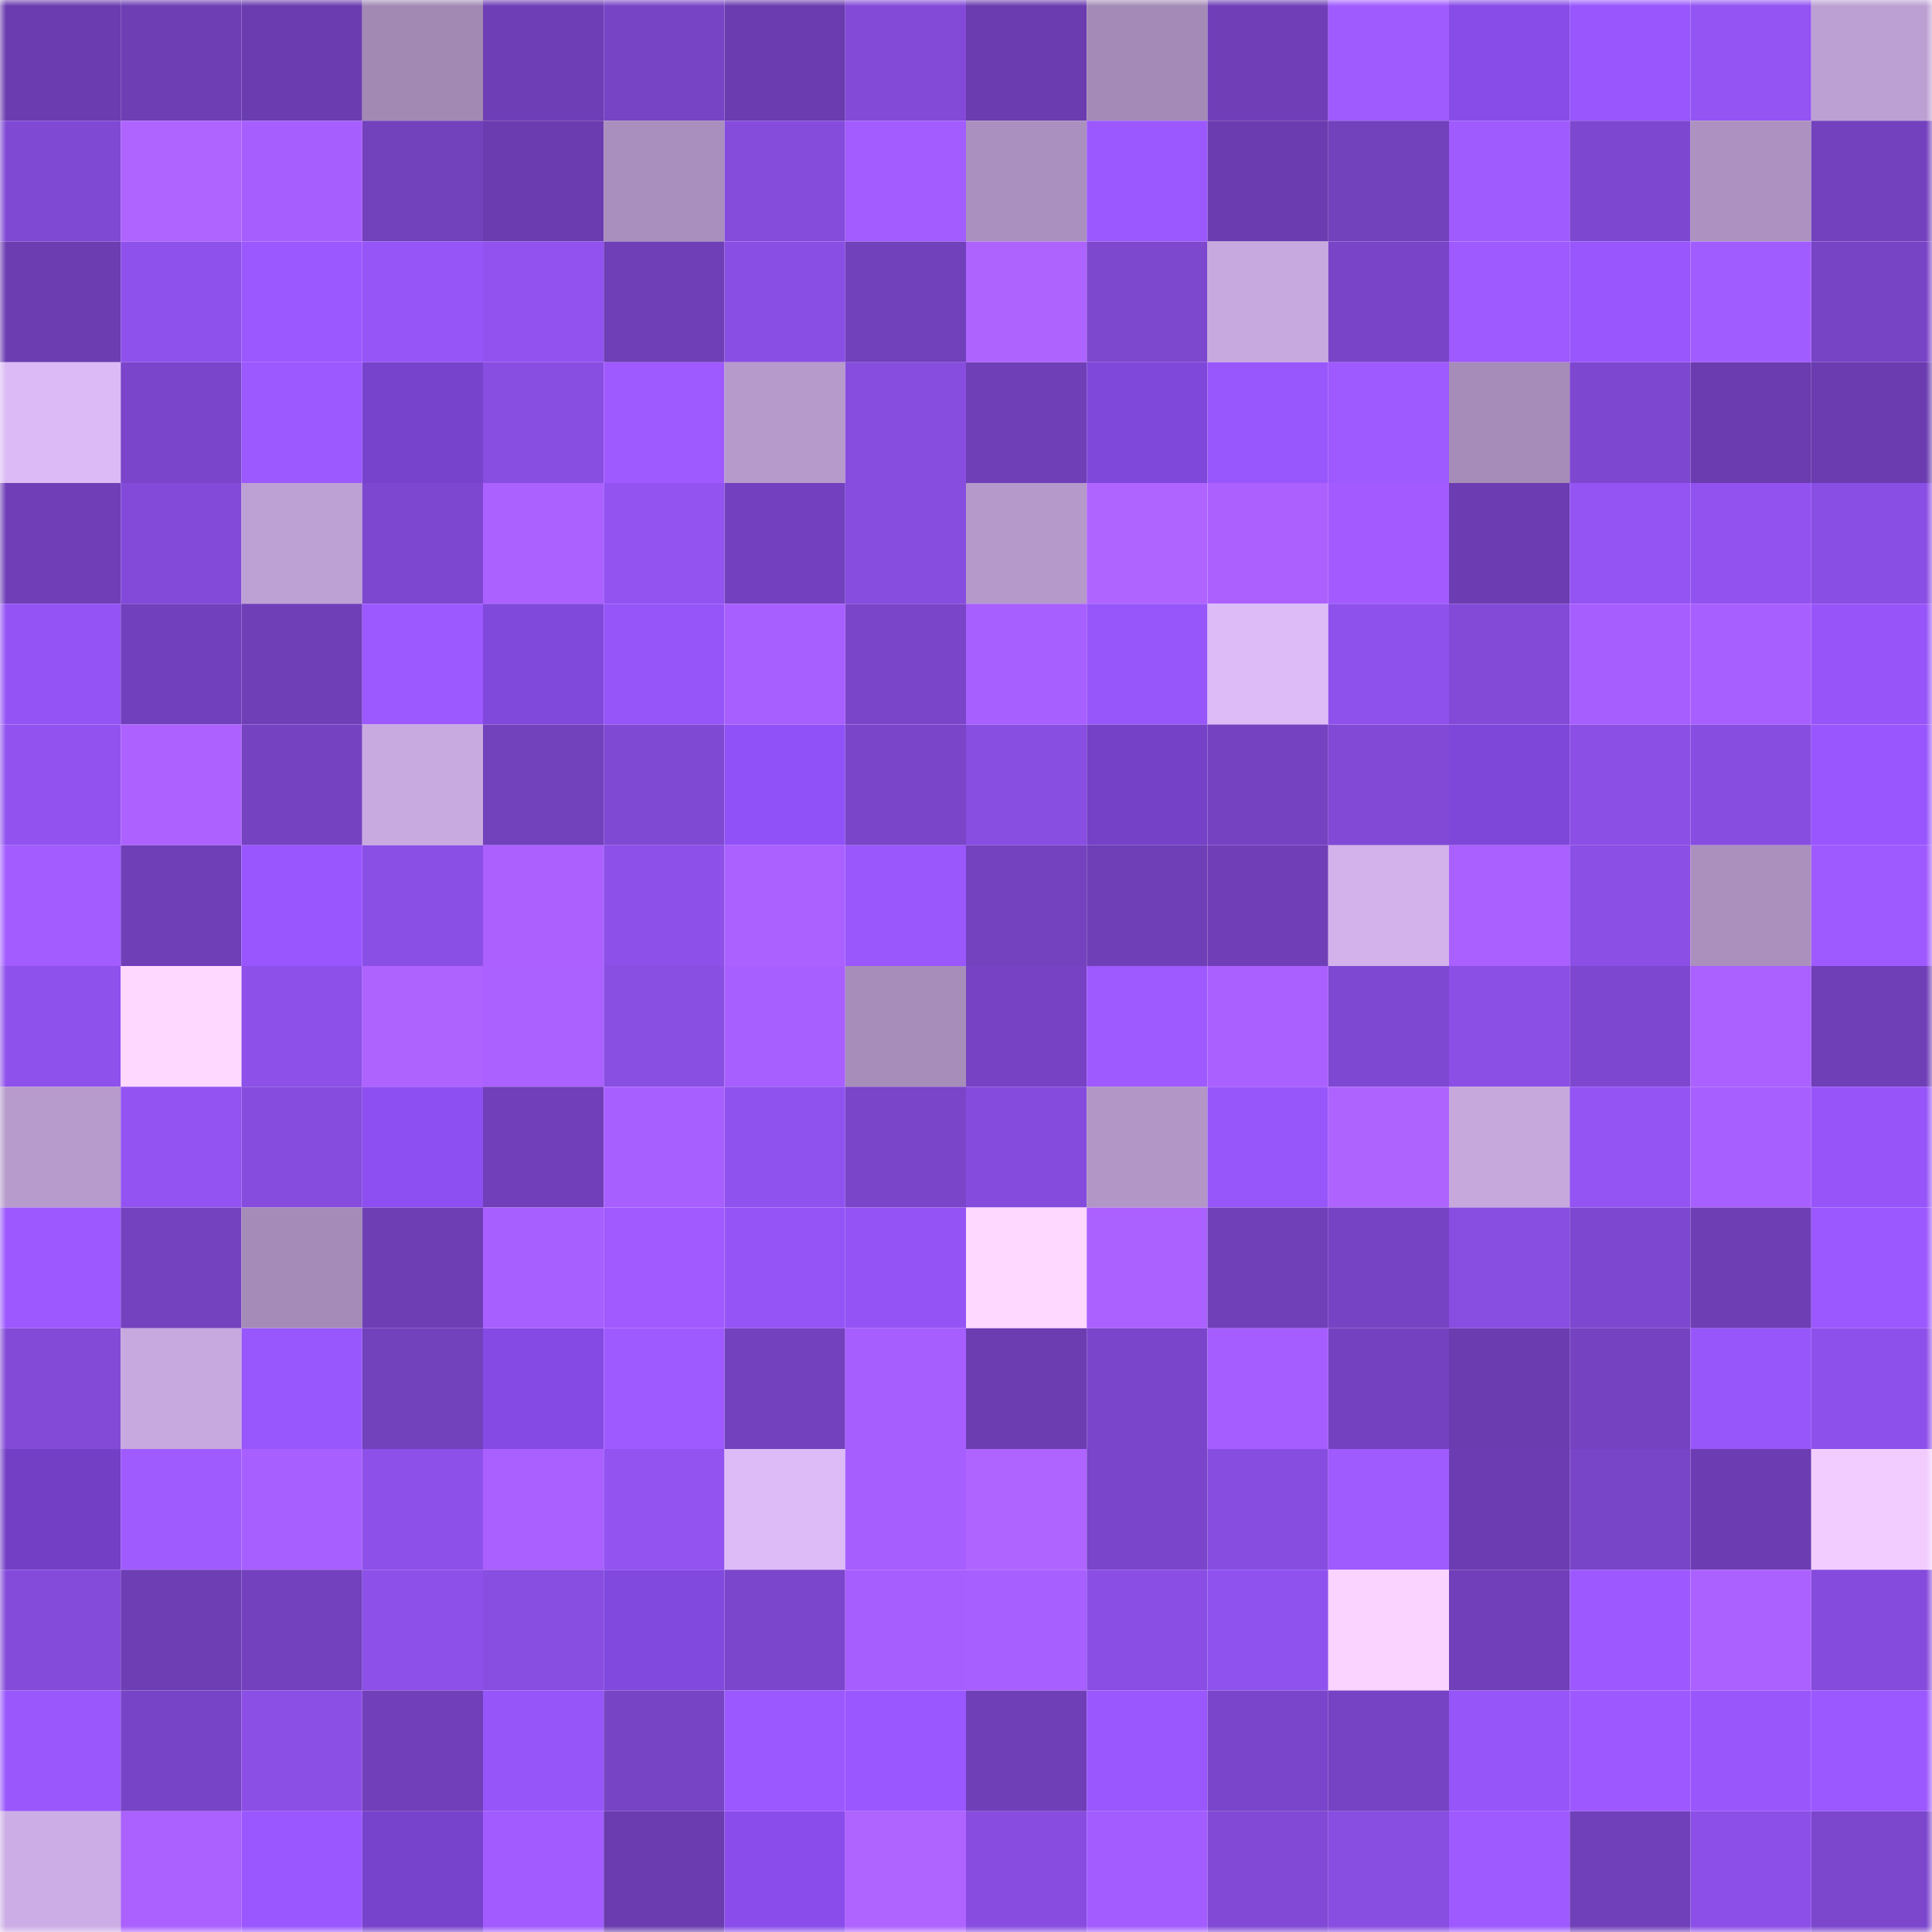 <svg viewBox="0 0 160 160" fill="none" role="img" xmlns="http://www.w3.org/2000/svg" width="240" height="240" name="linea%2Cserein.linea.eth"><mask id="134456301" mask-type="alpha" maskUnits="userSpaceOnUse" x="0" y="0" width="160" height="160"><rect width="160" height="160" fill="#FFFFFF"></rect></mask><g mask="url(#134456301)"><rect x="0" y="0" width="10" height="10" fill="#6a3caf"></rect><rect x="10" y="0" width="10" height="10" fill="#6d3eb4"></rect><rect x="20" y="0" width="10" height="10" fill="#6a3caf"></rect><rect x="30" y="0" width="10" height="10" fill="#a289b4"></rect><rect x="40" y="0" width="10" height="10" fill="#6e3eb6"></rect><rect x="50" y="0" width="10" height="10" fill="#7744c5"></rect><rect x="60" y="0" width="10" height="10" fill="#6a3caf"></rect><rect x="70" y="0" width="10" height="10" fill="#834ad8"></rect><rect x="80" y="0" width="10" height="10" fill="#6a3caf"></rect><rect x="90" y="0" width="10" height="10" fill="#a48bb7"></rect><rect x="100" y="0" width="10" height="10" fill="#703fb8"></rect><rect x="110" y="0" width="10" height="10" fill="#a05bff"></rect><rect x="120" y="0" width="10" height="10" fill="#884ce8"></rect><rect x="130" y="0" width="10" height="10" fill="#9856fc"></rect><rect x="140" y="0" width="10" height="10" fill="#9354f3"></rect><rect x="150" y="0" width="10" height="10" fill="#bda0d3"></rect><rect x="0" y="10" width="10" height="10" fill="#8049d4"></rect><rect x="10" y="10" width="10" height="10" fill="#af64ff"></rect><rect x="20" y="10" width="10" height="10" fill="#a75eff"></rect><rect x="30" y="10" width="10" height="10" fill="#7241bc"></rect><rect x="40" y="10" width="10" height="10" fill="#6a3caf"></rect><rect x="50" y="10" width="10" height="10" fill="#a98fbd"></rect><rect x="60" y="10" width="10" height="10" fill="#854cdc"></rect><rect x="70" y="10" width="10" height="10" fill="#a25cff"></rect><rect x="80" y="10" width="10" height="10" fill="#aa90be"></rect><rect x="90" y="10" width="10" height="10" fill="#9c58ff"></rect><rect x="100" y="10" width="10" height="10" fill="#6a3caf"></rect><rect x="110" y="10" width="10" height="10" fill="#7241bc"></rect><rect x="120" y="10" width="10" height="10" fill="#a05bff"></rect><rect x="130" y="10" width="10" height="10" fill="#7e47d0"></rect><rect x="140" y="10" width="10" height="10" fill="#ad92c1"></rect><rect x="150" y="10" width="10" height="10" fill="#7341be"></rect><rect x="0" y="20" width="10" height="10" fill="#6b3db1"></rect><rect x="10" y="20" width="10" height="10" fill="#8e51eb"></rect><rect x="20" y="20" width="10" height="10" fill="#9b58ff"></rect><rect x="30" y="20" width="10" height="10" fill="#9555f7"></rect><rect x="40" y="20" width="10" height="10" fill="#9152ef"></rect><rect x="50" y="20" width="10" height="10" fill="#6e3fb6"></rect><rect x="60" y="20" width="10" height="10" fill="#894ee3"></rect><rect x="70" y="20" width="10" height="10" fill="#7140bb"></rect><rect x="80" y="20" width="10" height="10" fill="#ae63ff"></rect><rect x="90" y="20" width="10" height="10" fill="#7d47ce"></rect><rect x="100" y="20" width="10" height="10" fill="#c8a9df"></rect><rect x="110" y="20" width="10" height="10" fill="#7944c7"></rect><rect x="120" y="20" width="10" height="10" fill="#9e59ff"></rect><rect x="130" y="20" width="10" height="10" fill="#9856fc"></rect><rect x="140" y="20" width="10" height="10" fill="#a15cff"></rect><rect x="150" y="20" width="10" height="10" fill="#7844c6"></rect><rect x="0" y="30" width="10" height="10" fill="#dcbaf5"></rect><rect x="10" y="30" width="10" height="10" fill="#7a45ca"></rect><rect x="20" y="30" width="10" height="10" fill="#9c59ff"></rect><rect x="30" y="30" width="10" height="10" fill="#7743cc"></rect><rect x="40" y="30" width="10" height="10" fill="#884de1"></rect><rect x="50" y="30" width="10" height="10" fill="#9f5aff"></rect><rect x="60" y="30" width="10" height="10" fill="#b79acc"></rect><rect x="70" y="30" width="10" height="10" fill="#874ddf"></rect><rect x="80" y="30" width="10" height="10" fill="#6e3fb7"></rect><rect x="90" y="30" width="10" height="10" fill="#7f47da"></rect><rect x="100" y="30" width="10" height="10" fill="#9857fc"></rect><rect x="110" y="30" width="10" height="10" fill="#9e5aff"></rect><rect x="120" y="30" width="10" height="10" fill="#a68cb9"></rect><rect x="130" y="30" width="10" height="10" fill="#7e47d0"></rect><rect x="140" y="30" width="10" height="10" fill="#6a3caf"></rect><rect x="150" y="30" width="10" height="10" fill="#6a3cb0"></rect><rect x="0" y="40" width="10" height="10" fill="#703fb8"></rect><rect x="10" y="40" width="10" height="10" fill="#834ad9"></rect><rect x="20" y="40" width="10" height="10" fill="#bea1d4"></rect><rect x="30" y="40" width="10" height="10" fill="#7d47cf"></rect><rect x="40" y="40" width="10" height="10" fill="#ab61ff"></rect><rect x="50" y="40" width="10" height="10" fill="#9253f1"></rect><rect x="60" y="40" width="10" height="10" fill="#7341bf"></rect><rect x="70" y="40" width="10" height="10" fill="#874ddf"></rect><rect x="80" y="40" width="10" height="10" fill="#b599ca"></rect><rect x="90" y="40" width="10" height="10" fill="#af64ff"></rect><rect x="100" y="40" width="10" height="10" fill="#ac61ff"></rect><rect x="110" y="40" width="10" height="10" fill="#a35bff"></rect><rect x="120" y="40" width="10" height="10" fill="#6c3db2"></rect><rect x="130" y="40" width="10" height="10" fill="#9454f4"></rect><rect x="140" y="40" width="10" height="10" fill="#9152f0"></rect><rect x="150" y="40" width="10" height="10" fill="#894ee3"></rect><rect x="0" y="50" width="10" height="10" fill="#9454f5"></rect><rect x="10" y="50" width="10" height="10" fill="#7140bc"></rect><rect x="20" y="50" width="10" height="10" fill="#6f3fb8"></rect><rect x="30" y="50" width="10" height="10" fill="#9c59ff"></rect><rect x="40" y="50" width="10" height="10" fill="#8148dc"></rect><rect x="50" y="50" width="10" height="10" fill="#9655f8"></rect><rect x="60" y="50" width="10" height="10" fill="#a75fff"></rect><rect x="70" y="50" width="10" height="10" fill="#7a45c9"></rect><rect x="80" y="50" width="10" height="10" fill="#a75fff"></rect><rect x="90" y="50" width="10" height="10" fill="#9756fa"></rect><rect x="100" y="50" width="10" height="10" fill="#dcbbf6"></rect><rect x="110" y="50" width="10" height="10" fill="#8f51ec"></rect><rect x="120" y="50" width="10" height="10" fill="#824ad7"></rect><rect x="130" y="50" width="10" height="10" fill="#a75eff"></rect><rect x="140" y="50" width="10" height="10" fill="#a75fff"></rect><rect x="150" y="50" width="10" height="10" fill="#9755f9"></rect><rect x="0" y="60" width="10" height="10" fill="#9152f0"></rect><rect x="10" y="60" width="10" height="10" fill="#ad62ff"></rect><rect x="20" y="60" width="10" height="10" fill="#7542c1"></rect><rect x="30" y="60" width="10" height="10" fill="#c9aae0"></rect><rect x="40" y="60" width="10" height="10" fill="#7241bc"></rect><rect x="50" y="60" width="10" height="10" fill="#8049d3"></rect><rect x="60" y="60" width="10" height="10" fill="#9151f8"></rect><rect x="70" y="60" width="10" height="10" fill="#7a45c9"></rect><rect x="80" y="60" width="10" height="10" fill="#884de1"></rect><rect x="90" y="60" width="10" height="10" fill="#7441c7"></rect><rect x="100" y="60" width="10" height="10" fill="#7542c1"></rect><rect x="110" y="60" width="10" height="10" fill="#8249d6"></rect><rect x="120" y="60" width="10" height="10" fill="#7f47d9"></rect><rect x="130" y="60" width="10" height="10" fill="#8b4fe6"></rect><rect x="140" y="60" width="10" height="10" fill="#874de0"></rect><rect x="150" y="60" width="10" height="10" fill="#9956ff"></rect><rect x="0" y="70" width="10" height="10" fill="#a25cff"></rect><rect x="10" y="70" width="10" height="10" fill="#6f3fb8"></rect><rect x="20" y="70" width="10" height="10" fill="#9956ff"></rect><rect x="30" y="70" width="10" height="10" fill="#8a4fe5"></rect><rect x="40" y="70" width="10" height="10" fill="#ac61ff"></rect><rect x="50" y="70" width="10" height="10" fill="#8d50e9"></rect><rect x="60" y="70" width="10" height="10" fill="#aa61ff"></rect><rect x="70" y="70" width="10" height="10" fill="#9957fc"></rect><rect x="80" y="70" width="10" height="10" fill="#7442bf"></rect><rect x="90" y="70" width="10" height="10" fill="#6f3fb8"></rect><rect x="100" y="70" width="10" height="10" fill="#703fb8"></rect><rect x="110" y="70" width="10" height="10" fill="#d3b2eb"></rect><rect x="120" y="70" width="10" height="10" fill="#a960ff"></rect><rect x="130" y="70" width="10" height="10" fill="#8b4fe6"></rect><rect x="140" y="70" width="10" height="10" fill="#ab90be"></rect><rect x="150" y="70" width="10" height="10" fill="#9f5aff"></rect><rect x="0" y="80" width="10" height="10" fill="#8f51ec"></rect><rect x="10" y="80" width="10" height="10" fill="#ffd8ff"></rect><rect x="20" y="80" width="10" height="10" fill="#8d50e9"></rect><rect x="30" y="80" width="10" height="10" fill="#ae63ff"></rect><rect x="40" y="80" width="10" height="10" fill="#ab61ff"></rect><rect x="50" y="80" width="10" height="10" fill="#894ee2"></rect><rect x="60" y="80" width="10" height="10" fill="#a85fff"></rect><rect x="70" y="80" width="10" height="10" fill="#a78dba"></rect><rect x="80" y="80" width="10" height="10" fill="#7743c4"></rect><rect x="90" y="80" width="10" height="10" fill="#9e59ff"></rect><rect x="100" y="80" width="10" height="10" fill="#aa60ff"></rect><rect x="110" y="80" width="10" height="10" fill="#7f48d2"></rect><rect x="120" y="80" width="10" height="10" fill="#8b4fe6"></rect><rect x="130" y="80" width="10" height="10" fill="#7e47d0"></rect><rect x="140" y="80" width="10" height="10" fill="#aa61ff"></rect><rect x="150" y="80" width="10" height="10" fill="#6f3fb7"></rect><rect x="0" y="90" width="10" height="10" fill="#b79bcc"></rect><rect x="10" y="90" width="10" height="10" fill="#9353f2"></rect><rect x="20" y="90" width="10" height="10" fill="#864cdd"></rect><rect x="30" y="90" width="10" height="10" fill="#8d4ff1"></rect><rect x="40" y="90" width="10" height="10" fill="#703fb9"></rect><rect x="50" y="90" width="10" height="10" fill="#a85fff"></rect><rect x="60" y="90" width="10" height="10" fill="#9052ef"></rect><rect x="70" y="90" width="10" height="10" fill="#7a45c9"></rect><rect x="80" y="90" width="10" height="10" fill="#854bdc"></rect><rect x="90" y="90" width="10" height="10" fill="#b196c6"></rect><rect x="100" y="90" width="10" height="10" fill="#9756fa"></rect><rect x="110" y="90" width="10" height="10" fill="#ae63ff"></rect><rect x="120" y="90" width="10" height="10" fill="#c6a8dd"></rect><rect x="130" y="90" width="10" height="10" fill="#9454f4"></rect><rect x="140" y="90" width="10" height="10" fill="#a85fff"></rect><rect x="150" y="90" width="10" height="10" fill="#9755f9"></rect><rect x="0" y="100" width="10" height="10" fill="#9d59ff"></rect><rect x="10" y="100" width="10" height="10" fill="#7442bf"></rect><rect x="20" y="100" width="10" height="10" fill="#a58cb8"></rect><rect x="30" y="100" width="10" height="10" fill="#6e3eb5"></rect><rect x="40" y="100" width="10" height="10" fill="#a85fff"></rect><rect x="50" y="100" width="10" height="10" fill="#a15aff"></rect><rect x="60" y="100" width="10" height="10" fill="#9554f6"></rect><rect x="70" y="100" width="10" height="10" fill="#9454f5"></rect><rect x="80" y="100" width="10" height="10" fill="#ffd8ff"></rect><rect x="90" y="100" width="10" height="10" fill="#ab61ff"></rect><rect x="100" y="100" width="10" height="10" fill="#7040b9"></rect><rect x="110" y="100" width="10" height="10" fill="#7643c4"></rect><rect x="120" y="100" width="10" height="10" fill="#884de1"></rect><rect x="130" y="100" width="10" height="10" fill="#7e47d0"></rect><rect x="140" y="100" width="10" height="10" fill="#6e3eb5"></rect><rect x="150" y="100" width="10" height="10" fill="#9b58ff"></rect><rect x="0" y="110" width="10" height="10" fill="#824ad6"></rect><rect x="10" y="110" width="10" height="10" fill="#c8a9df"></rect><rect x="20" y="110" width="10" height="10" fill="#9857fc"></rect><rect x="30" y="110" width="10" height="10" fill="#7241bc"></rect><rect x="40" y="110" width="10" height="10" fill="#844ae3"></rect><rect x="50" y="110" width="10" height="10" fill="#9f5aff"></rect><rect x="60" y="110" width="10" height="10" fill="#7341be"></rect><rect x="70" y="110" width="10" height="10" fill="#a65eff"></rect><rect x="80" y="110" width="10" height="10" fill="#6b3db1"></rect><rect x="90" y="110" width="10" height="10" fill="#7a45ca"></rect><rect x="100" y="110" width="10" height="10" fill="#a65dff"></rect><rect x="110" y="110" width="10" height="10" fill="#7442c0"></rect><rect x="120" y="110" width="10" height="10" fill="#6a3caf"></rect><rect x="130" y="110" width="10" height="10" fill="#7542c1"></rect><rect x="140" y="110" width="10" height="10" fill="#9756fa"></rect><rect x="150" y="110" width="10" height="10" fill="#8e50ea"></rect><rect x="0" y="120" width="10" height="10" fill="#7340c5"></rect><rect x="10" y="120" width="10" height="10" fill="#a05bff"></rect><rect x="20" y="120" width="10" height="10" fill="#a85fff"></rect><rect x="30" y="120" width="10" height="10" fill="#8d50e8"></rect><rect x="40" y="120" width="10" height="10" fill="#a960ff"></rect><rect x="50" y="120" width="10" height="10" fill="#9253f1"></rect><rect x="60" y="120" width="10" height="10" fill="#ddbbf7"></rect><rect x="70" y="120" width="10" height="10" fill="#a65eff"></rect><rect x="80" y="120" width="10" height="10" fill="#b064ff"></rect><rect x="90" y="120" width="10" height="10" fill="#7a45ca"></rect><rect x="100" y="120" width="10" height="10" fill="#874de0"></rect><rect x="110" y="120" width="10" height="10" fill="#a05bff"></rect><rect x="120" y="120" width="10" height="10" fill="#6c3db2"></rect><rect x="130" y="120" width="10" height="10" fill="#7945c8"></rect><rect x="140" y="120" width="10" height="10" fill="#6c3db2"></rect><rect x="150" y="120" width="10" height="10" fill="#f2ccff"></rect><rect x="0" y="130" width="10" height="10" fill="#844bda"></rect><rect x="10" y="130" width="10" height="10" fill="#6d3eb4"></rect><rect x="20" y="130" width="10" height="10" fill="#7341be"></rect><rect x="30" y="130" width="10" height="10" fill="#8d50e8"></rect><rect x="40" y="130" width="10" height="10" fill="#884de1"></rect><rect x="50" y="130" width="10" height="10" fill="#8249df"></rect><rect x="60" y="130" width="10" height="10" fill="#7b46cc"></rect><rect x="70" y="130" width="10" height="10" fill="#a65eff"></rect><rect x="80" y="130" width="10" height="10" fill="#a75fff"></rect><rect x="90" y="130" width="10" height="10" fill="#8a4ee4"></rect><rect x="100" y="130" width="10" height="10" fill="#9052ef"></rect><rect x="110" y="130" width="10" height="10" fill="#fad3ff"></rect><rect x="120" y="130" width="10" height="10" fill="#703fb9"></rect><rect x="130" y="130" width="10" height="10" fill="#9d59ff"></rect><rect x="140" y="130" width="10" height="10" fill="#ab61ff"></rect><rect x="150" y="130" width="10" height="10" fill="#854bdc"></rect><rect x="0" y="140" width="10" height="10" fill="#9957fc"></rect><rect x="10" y="140" width="10" height="10" fill="#7844c7"></rect><rect x="20" y="140" width="10" height="10" fill="#8b4fe5"></rect><rect x="30" y="140" width="10" height="10" fill="#703fb9"></rect><rect x="40" y="140" width="10" height="10" fill="#9655f8"></rect><rect x="50" y="140" width="10" height="10" fill="#7744c5"></rect><rect x="60" y="140" width="10" height="10" fill="#9b58ff"></rect><rect x="70" y="140" width="10" height="10" fill="#9b57ff"></rect><rect x="80" y="140" width="10" height="10" fill="#6f3fb8"></rect><rect x="90" y="140" width="10" height="10" fill="#9957fd"></rect><rect x="100" y="140" width="10" height="10" fill="#7a45ca"></rect><rect x="110" y="140" width="10" height="10" fill="#7643c4"></rect><rect x="120" y="140" width="10" height="10" fill="#9655f8"></rect><rect x="130" y="140" width="10" height="10" fill="#9d59ff"></rect><rect x="140" y="140" width="10" height="10" fill="#9856fb"></rect><rect x="150" y="140" width="10" height="10" fill="#9b58ff"></rect><rect x="0" y="150" width="10" height="10" fill="#cdade5"></rect><rect x="10" y="150" width="10" height="10" fill="#ab61ff"></rect><rect x="20" y="150" width="10" height="10" fill="#9a57ff"></rect><rect x="30" y="150" width="10" height="10" fill="#7743cc"></rect><rect x="40" y="150" width="10" height="10" fill="#a15bff"></rect><rect x="50" y="150" width="10" height="10" fill="#6a3caf"></rect><rect x="60" y="150" width="10" height="10" fill="#8a4deb"></rect><rect x="70" y="150" width="10" height="10" fill="#af63ff"></rect><rect x="80" y="150" width="10" height="10" fill="#884de0"></rect><rect x="90" y="150" width="10" height="10" fill="#a25cff"></rect><rect x="100" y="150" width="10" height="10" fill="#8149d5"></rect><rect x="110" y="150" width="10" height="10" fill="#884de1"></rect><rect x="120" y="150" width="10" height="10" fill="#9e5aff"></rect><rect x="130" y="150" width="10" height="10" fill="#7040ba"></rect><rect x="140" y="150" width="10" height="10" fill="#8c4fe7"></rect><rect x="150" y="150" width="10" height="10" fill="#7c46cd"></rect></g></svg>